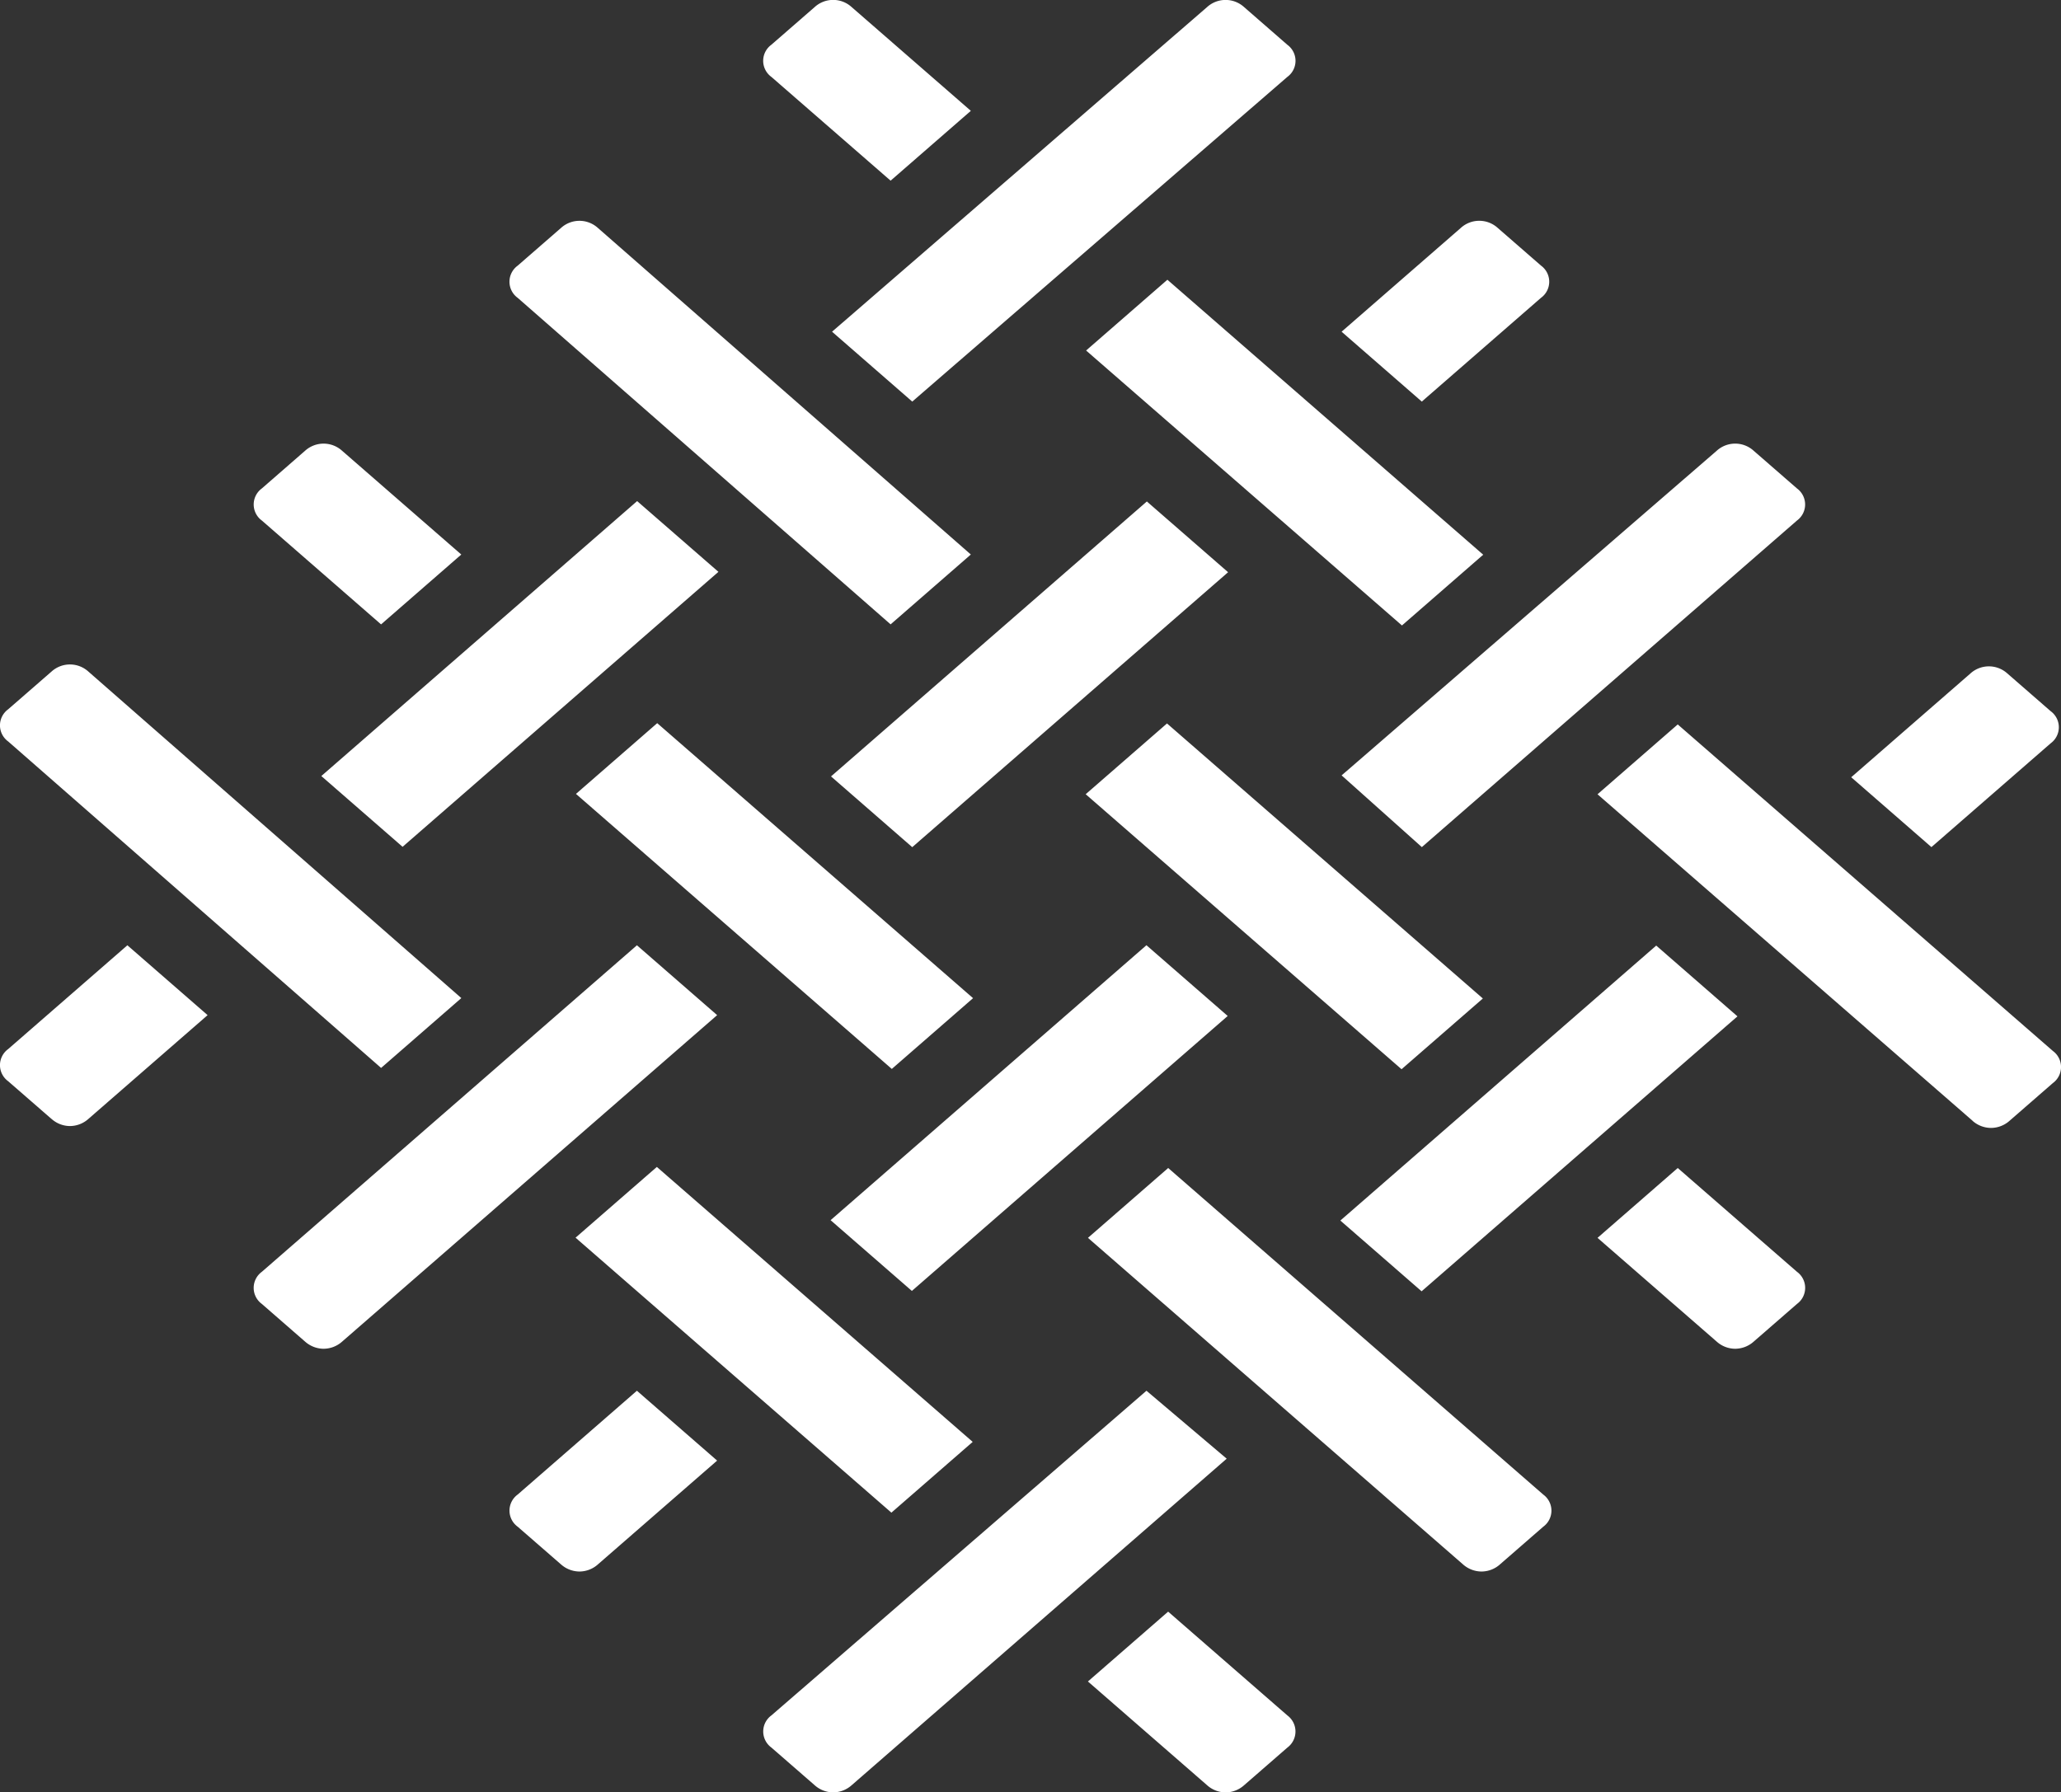 <svg xmlns="http://www.w3.org/2000/svg" width="103.692" height="90.19" viewBox="0 0 103.692 90.19">
  <rect x="0" y="0" width="103.692" height="90.19" fill="#333333" stroke="none"/>
  <g id="lenovo-campaign-yoga-brand-feature-7-sustainability-fabric-icon" transform="translate(-951.073 -158.397)">
    <path id="Union_3" data-name="Union 3" d="M11967.235-8930.168l-6-5.224,4.036-3.514,6,5.224a1.006,1.006,0,0,1,0,1.615l-2.183,1.9a1.406,1.406,0,0,1-.928.357A1.407,1.407,0,0,1,11967.235-8930.168Zm-19.743,0-2.183-1.9a1,1,0,0,1,0-1.615l18.872-16.338,4.036,3.419-18.872,16.433a1.406,1.406,0,0,1-.928.357A1.4,1.4,0,0,1,11947.492-8930.168Zm-12.765-11.113-2.183-1.9a1,1,0,0,1,0-1.616l6-5.224,4.036,3.515-6,5.224a1.4,1.4,0,0,1-.926.357A1.406,1.406,0,0,1,11934.728-8941.281Zm45.382,0-18.872-16.433,4.036-3.515,18.871,16.433a1,1,0,0,1,0,1.616l-2.182,1.9a1.4,1.4,0,0,1-.926.355A1.409,1.409,0,0,1,11980.109-8941.281Zm-44.652-16.442,4.09-3.56,15.891,13.835-4.09,3.561Zm57.417,5.233-6-5.224,4.036-3.515,6,5.224a1,1,0,0,1,0,1.615l-2.183,1.9a1.41,1.41,0,0,1-.928.356A1.4,1.4,0,0,1,11992.874-8952.49Zm-71.021,0-2.18-1.9a1,1,0,0,1,0-1.615l18.872-16.431,4.036,3.515-18.872,16.431a1.41,1.41,0,0,1-.928.356A1.41,1.41,0,0,1,11921.854-8952.49Zm52.082-6.095,15.892-13.836,4.087,3.561-15.891,13.835Zm-25.647-.019,15.891-13.835,4.088,3.56-15.889,13.835Zm57.457-5-18.872-16.43,4.036-3.515,18.874,16.431a1,1,0,0,1,0,1.615l-2.182,1.9a1.407,1.407,0,0,1-.929.357A1.406,1.406,0,0,1,12005.745-8963.6Zm-96.653-.093-2.183-1.9a1,1,0,0,1,0-1.615l6-5.224,4.036,3.515-6,5.224a1.4,1.4,0,0,1-.927.357A1.4,1.4,0,0,1,11909.092-8963.7Zm52.03-16.34,4.091-3.561,15.891,13.839-4.09,3.56Zm-25.645-.016,4.088-3.56,15.891,13.838-4.088,3.561Zm-28.568-2.641a1,1,0,0,1,0-1.615l2.183-1.9a1.38,1.38,0,0,1,1.854,0l18.764,16.43-4.036,3.515Zm41.4,1.761,15.891-13.835,4.087,3.56-15.891,13.835Zm51.328.042,6-5.224a1.384,1.384,0,0,1,1.854,0l2.182,1.9a1,1,0,0,1,0,1.615l-6,5.224Zm-25.639-.094,18.875-16.337a1.382,1.382,0,0,1,1.854,0l2.183,1.9a1,1,0,0,1,0,1.612l-18.875,16.434Zm-51.332.033,15.889-13.835,4.09,3.56-15.891,13.836Zm38.477-21.412,4.09-3.561,15.889,13.836-4.088,3.56Zm-28.6-2.652a1,1,0,0,1,0-1.616l2.183-1.9a1.38,1.38,0,0,1,1.854,0l18.764,16.433-4.036,3.515Zm-12.871,11.206a1,1,0,0,1,0-1.612l2.18-1.9a1.386,1.386,0,0,1,1.856,0l6,5.224-4.036,3.515Zm54.325-9.5,6-5.224a1.381,1.381,0,0,1,1.854,0l2.182,1.9a1,1,0,0,1,0,1.616l-6,5.224Zm-25.636,0,18.872-16.337a1.384,1.384,0,0,1,1.856,0l2.18,1.9a1,1,0,0,1,0,1.615l-18.872,16.338Zm-3.054-12.823a1,1,0,0,1,0-1.615l2.183-1.9a1.38,1.38,0,0,1,1.854,0l6,5.224-4.036,3.514Z" transform="translate(-10955.427 9178.398)" fill="#fff"/>
  </g>
</svg>
